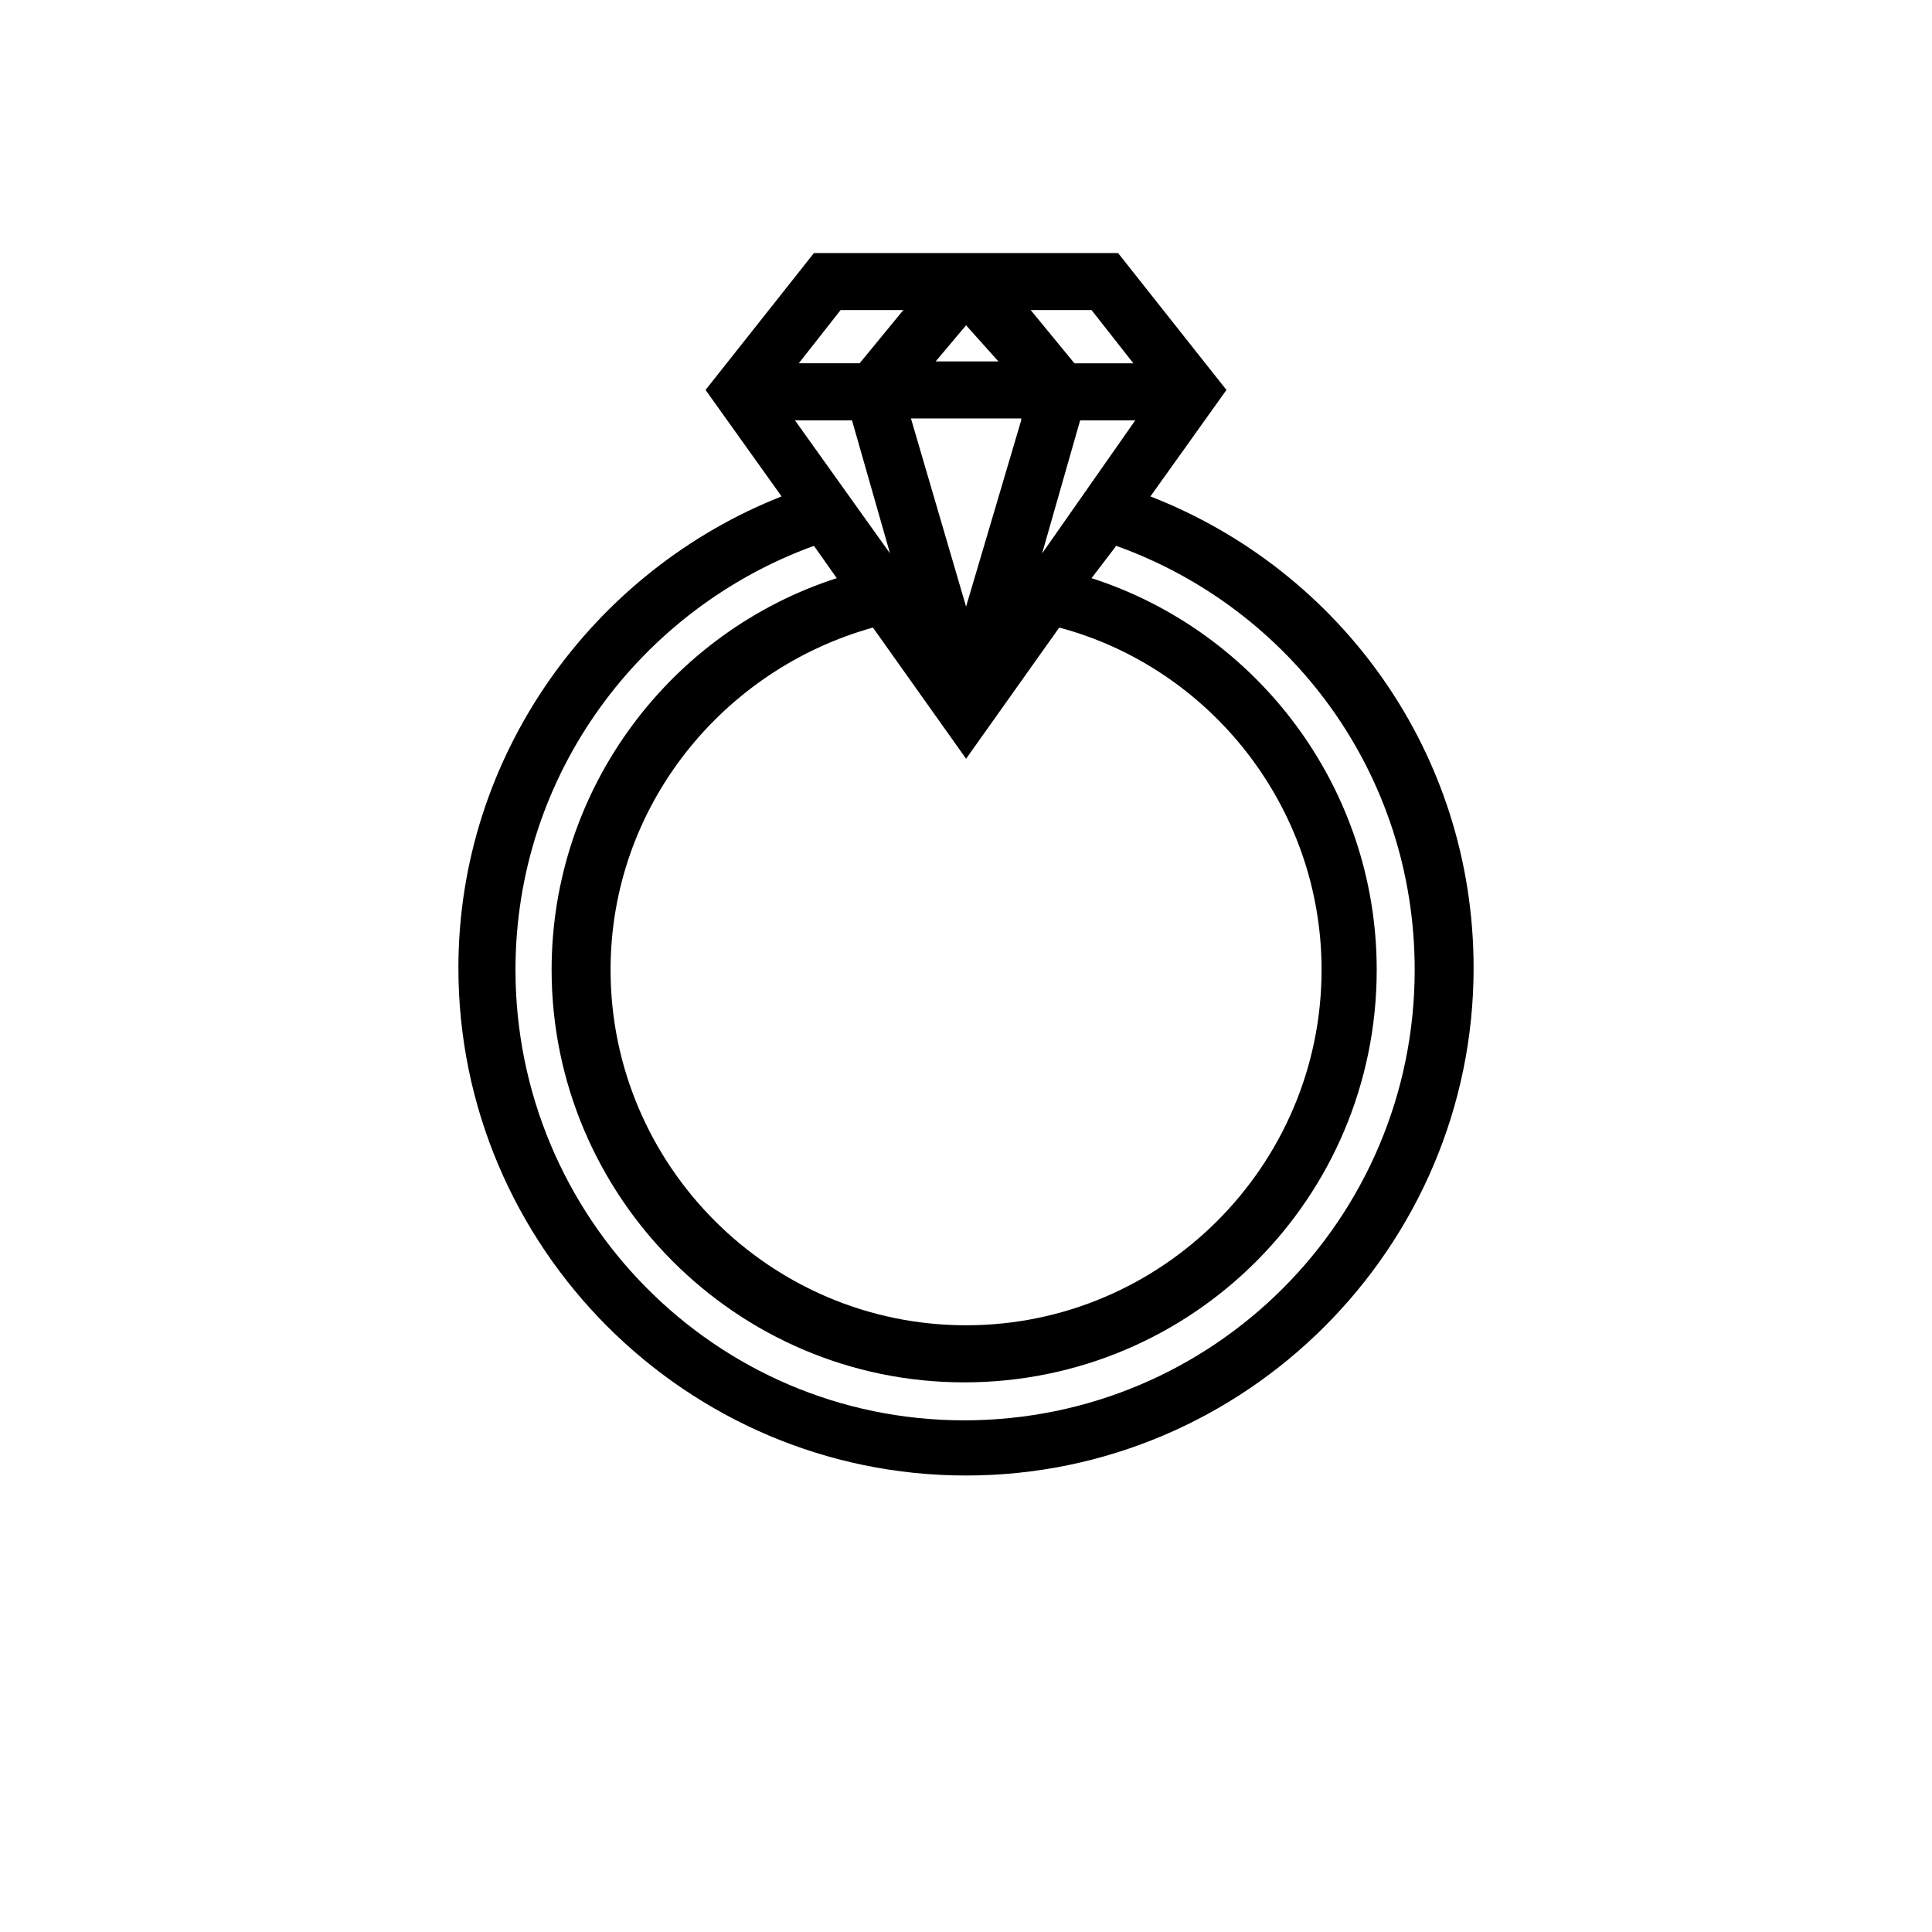<?xml version="1.0" encoding="UTF-8"?>
<!-- Uploaded to: ICON Repo, www.svgrepo.com, Generator: ICON Repo Mixer Tools -->
<svg fill="#000000" width="800px" height="800px" version="1.1" viewBox="144 144 512 512" xmlns="http://www.w3.org/2000/svg">
 <path d="m469.02 247.34-28.715-36.273h-80.609l-28.719 36.273 20.152 28.215c-49.879 19.648-85.648 68.52-85.648 124.95 0 74.059 60.457 134.52 134.52 134.52s134.52-60.457 134.52-134.52c0-56.93-35.266-105.3-85.648-124.95m-9.062 13.098c46.352 16.625 79.098 60.457 79.098 112.35 0 66-53.402 119.4-119.4 119.4-66 0.004-118.9-53.906-118.9-119.4 0-51.891 33.25-95.723 79.098-112.35l6.047 8.566c-43.832 14.105-75.57 55.418-75.57 103.79 0 59.953 48.871 109.33 109.33 109.33 60.457 0 109.33-48.871 109.33-109.33 0-48.367-31.738-89.68-75.57-103.79m60.957 103.78c0 51.891-42.32 94.211-94.211 94.211s-94.211-42.32-94.211-94.211c0-43.328 29.727-79.602 69.527-90.688l24.688 34.762 24.688-34.762c39.793 10.582 69.52 47.359 69.52 90.688zm-74.059-110.34 10.078-35.266h14.609zm13.098-64.488 11.082 14.105h-15.617l-11.586-14.105zm-33.25 4.031 8.566 9.574h-16.625zm14.609 25.191-14.609 49.371-14.609-49.879 29.219 0.004zm-47.863-29.223h16.625l-11.586 14.105h-16.121zm3.023 29.223 10.078 35.266-25.191-35.266z"/>
</svg>
